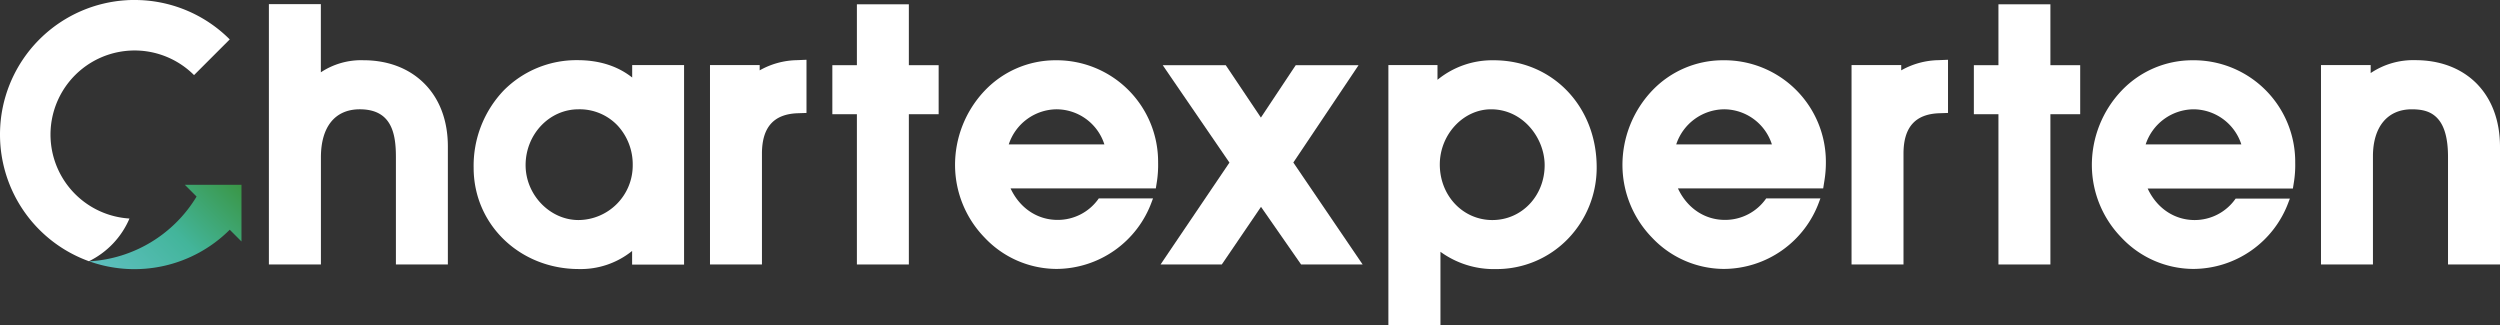 <svg xmlns="http://www.w3.org/2000/svg" xmlns:xlink="http://www.w3.org/1999/xlink" viewBox="0 0 691.45 89.9"><rect x="0" y="0" width="691.45" height="89.9" fill="#333333" stroke="none"/><defs><style>.cls-1{fill:url(#Unbenannter_Verlauf_62);}.cls-2{fill:#fff;}</style><linearGradient id="Unbenannter_Verlauf_62" x1="33.84" y1="81.43" x2="65.47" y2="49.8" gradientUnits="userSpaceOnUse"><stop offset="0" stop-color="#5ebfc0"></stop><stop offset="0.5" stop-color="#43b59b"></stop><stop offset="1" stop-color="#3a9646"></stop></linearGradient></defs><g id="Ebene_2" data-name="Ebene 2"><g id="Original"><g id="Logo_2" data-name="Logo 2"><path class="cls-1" d="M66.79,51.11V66.79l-3.25-3.25a37.3,37.3,0,0,1-38.86,8.74A37.18,37.18,0,0,0,54.37,54.37l-3.26-3.26Z"></path><path class="cls-2" d="M63.54,10.9l-7.68,7.68-2.19,2.19A23.26,23.26,0,1,0,35.81,60.44,23.37,23.37,0,0,1,24.6,72.25,37.24,37.24,0,0,1,0,37.22a39.09,39.09,0,0,1,.25-4.35A37.23,37.23,0,0,1,35,.06C35.76,0,36.49,0,37.22,0A37.13,37.13,0,0,1,63.54,10.9Z"></path><path class="cls-2" d="M123.87,40.52V73.15H109.5V43.42c0-6.52-1.19-13.19-10-13.19-6.83,0-10.74,4.84-10.74,13.28V73.15H74.37v-72H88.74V20a20.15,20.15,0,0,1,11.74-3.34c6.7,0,12.47,2.15,16.66,6.23C121.54,27.16,123.87,33.26,123.87,40.52Z"></path><path class="cls-2" d="M174.85,18v3.44c-4-3.16-9.1-4.8-15.09-4.8A28.31,28.31,0,0,0,139.33,25,30.17,30.17,0,0,0,131,46.41c0,15.71,12.79,28,29.1,28a22.58,22.58,0,0,0,14.73-5v3.77h14.37V18ZM160,60.86c-7.93,0-14.63-7-14.63-15.18,0-8.52,6.56-15.45,14.63-15.45a14.46,14.46,0,0,1,10.84,4.52A15.83,15.83,0,0,1,175,45.68,15.11,15.11,0,0,1,160,60.86Z"></path><path class="cls-2" d="M223.06,16.53V31.24l-2.4.08c-6.67.22-9.92,3.88-9.92,11.19V73.15H196.37V18h13.74v1.46a21.73,21.73,0,0,1,10.34-2.82Z"></path><polygon class="cls-2" points="259.61 18.03 259.61 31.59 251.37 31.59 251.37 73.15 237 73.15 237 31.59 230.21 31.59 230.21 18.03 237 18.03 237 1.19 251.37 1.19 251.37 18.03 259.61 18.03"></polygon><path class="cls-2" d="M291.89,16.67a27,27,0,0,0-19.39,8.25A29.85,29.85,0,0,0,264.15,46a28.84,28.84,0,0,0,8.16,19.7,27.45,27.45,0,0,0,19.85,8.68,28.19,28.19,0,0,0,26.41-18.63l.33-.87h-15a13.78,13.78,0,0,1-11.4,5.94c-5.66,0-10.5-3.33-13-8.72h40.18l.33-2.09a31,31,0,0,0,.3-5.09A28.08,28.08,0,0,0,291.89,16.67ZM279,39.94a14.08,14.08,0,0,1,13.13-9.71,13.94,13.94,0,0,1,13.32,9.71Z"></path><polygon class="cls-2" points="376.88 73.15 359.86 73.15 359.12 72.09 348.77 57.21 338.66 72.07 337.92 73.15 320.99 73.15 323.6 69.28 340.04 44.97 324.24 21.91 321.59 18.03 339.02 18.03 339.76 19.13 348.74 32.52 357.64 19.13 358.38 18.03 375.75 18.03 373.17 21.89 357.71 44.95 374.25 69.28 376.88 73.15"></polygon><path class="cls-2" d="M413.12,16.67a23.91,23.91,0,0,0-15.54,5.4V18H384V89.9H398.4V69.64a25.08,25.08,0,0,0,15.36,4.78,27.44,27.44,0,0,0,19.85-8.31,28.31,28.31,0,0,0,8-19.89C441.59,29.38,429.36,16.67,413.12,16.67Zm-.36,44.19c-8.15,0-14.54-6.75-14.54-15.36,0-8.28,6.49-15.27,14.18-15.27,8.86,0,14.82,8,14.82,15.45C427.22,54.19,420.87,60.86,412.76,60.86Z"></path><path class="cls-2" d="M476.48,16.67a27,27,0,0,0-19.39,8.25A29.89,29.89,0,0,0,448.74,46a28.84,28.84,0,0,0,8.16,19.7,27.45,27.45,0,0,0,19.86,8.68,28.17,28.17,0,0,0,26.4-18.63l.33-.87h-15a13.81,13.81,0,0,1-11.41,5.94c-5.67,0-10.5-3.33-13-8.72h40.18l.33-2.09A31,31,0,0,0,505,45,28.08,28.08,0,0,0,476.48,16.67ZM463.61,39.94a14.11,14.11,0,0,1,13.15-9.71,13.94,13.94,0,0,1,13.31,9.71Z"></path><path class="cls-2" d="M538.78,16.53V31.24l-2.39.08c-6.68.22-9.92,3.88-9.92,11.19V73.15H512.1V18h13.74v1.46a21.62,21.62,0,0,1,10.33-2.82Z"></path><polygon class="cls-2" points="575.34 18.03 575.34 31.59 567.1 31.59 567.1 73.15 552.73 73.15 552.73 31.59 545.93 31.59 545.93 18.03 552.73 18.03 552.73 1.19 567.1 1.19 567.1 18.03 575.34 18.03"></polygon><path class="cls-2" d="M606.32,16.67a27,27,0,0,0-19.39,8.25A29.86,29.86,0,0,0,578.57,46a28.8,28.8,0,0,0,8.17,19.7,27.41,27.41,0,0,0,19.85,8.68A28.17,28.17,0,0,0,633,55.79l.34-.87h-15A13.79,13.79,0,0,1,607,60.86c-5.66,0-10.5-3.33-13-8.72h40.17l.33-2.09a30,30,0,0,0,.31-5.09A28.08,28.08,0,0,0,606.32,16.67ZM593.45,39.94a14.1,14.1,0,0,1,13.14-9.71,14,14,0,0,1,13.32,9.71Z"></path><path class="cls-2" d="M691.45,40.61V73.15H677.07V43.33c0-4.66-.86-8.1-2.57-10.2s-4-2.9-7.45-2.9c-6.72,0-10.74,4.86-10.74,13V73.15H641.94V18h13.74v2.21a21.09,21.09,0,0,1,12.37-3.57c6.74,0,12.52,2.16,16.71,6.24C689.13,27.18,691.45,33.3,691.45,40.61Z"></path></g></g></g></svg>